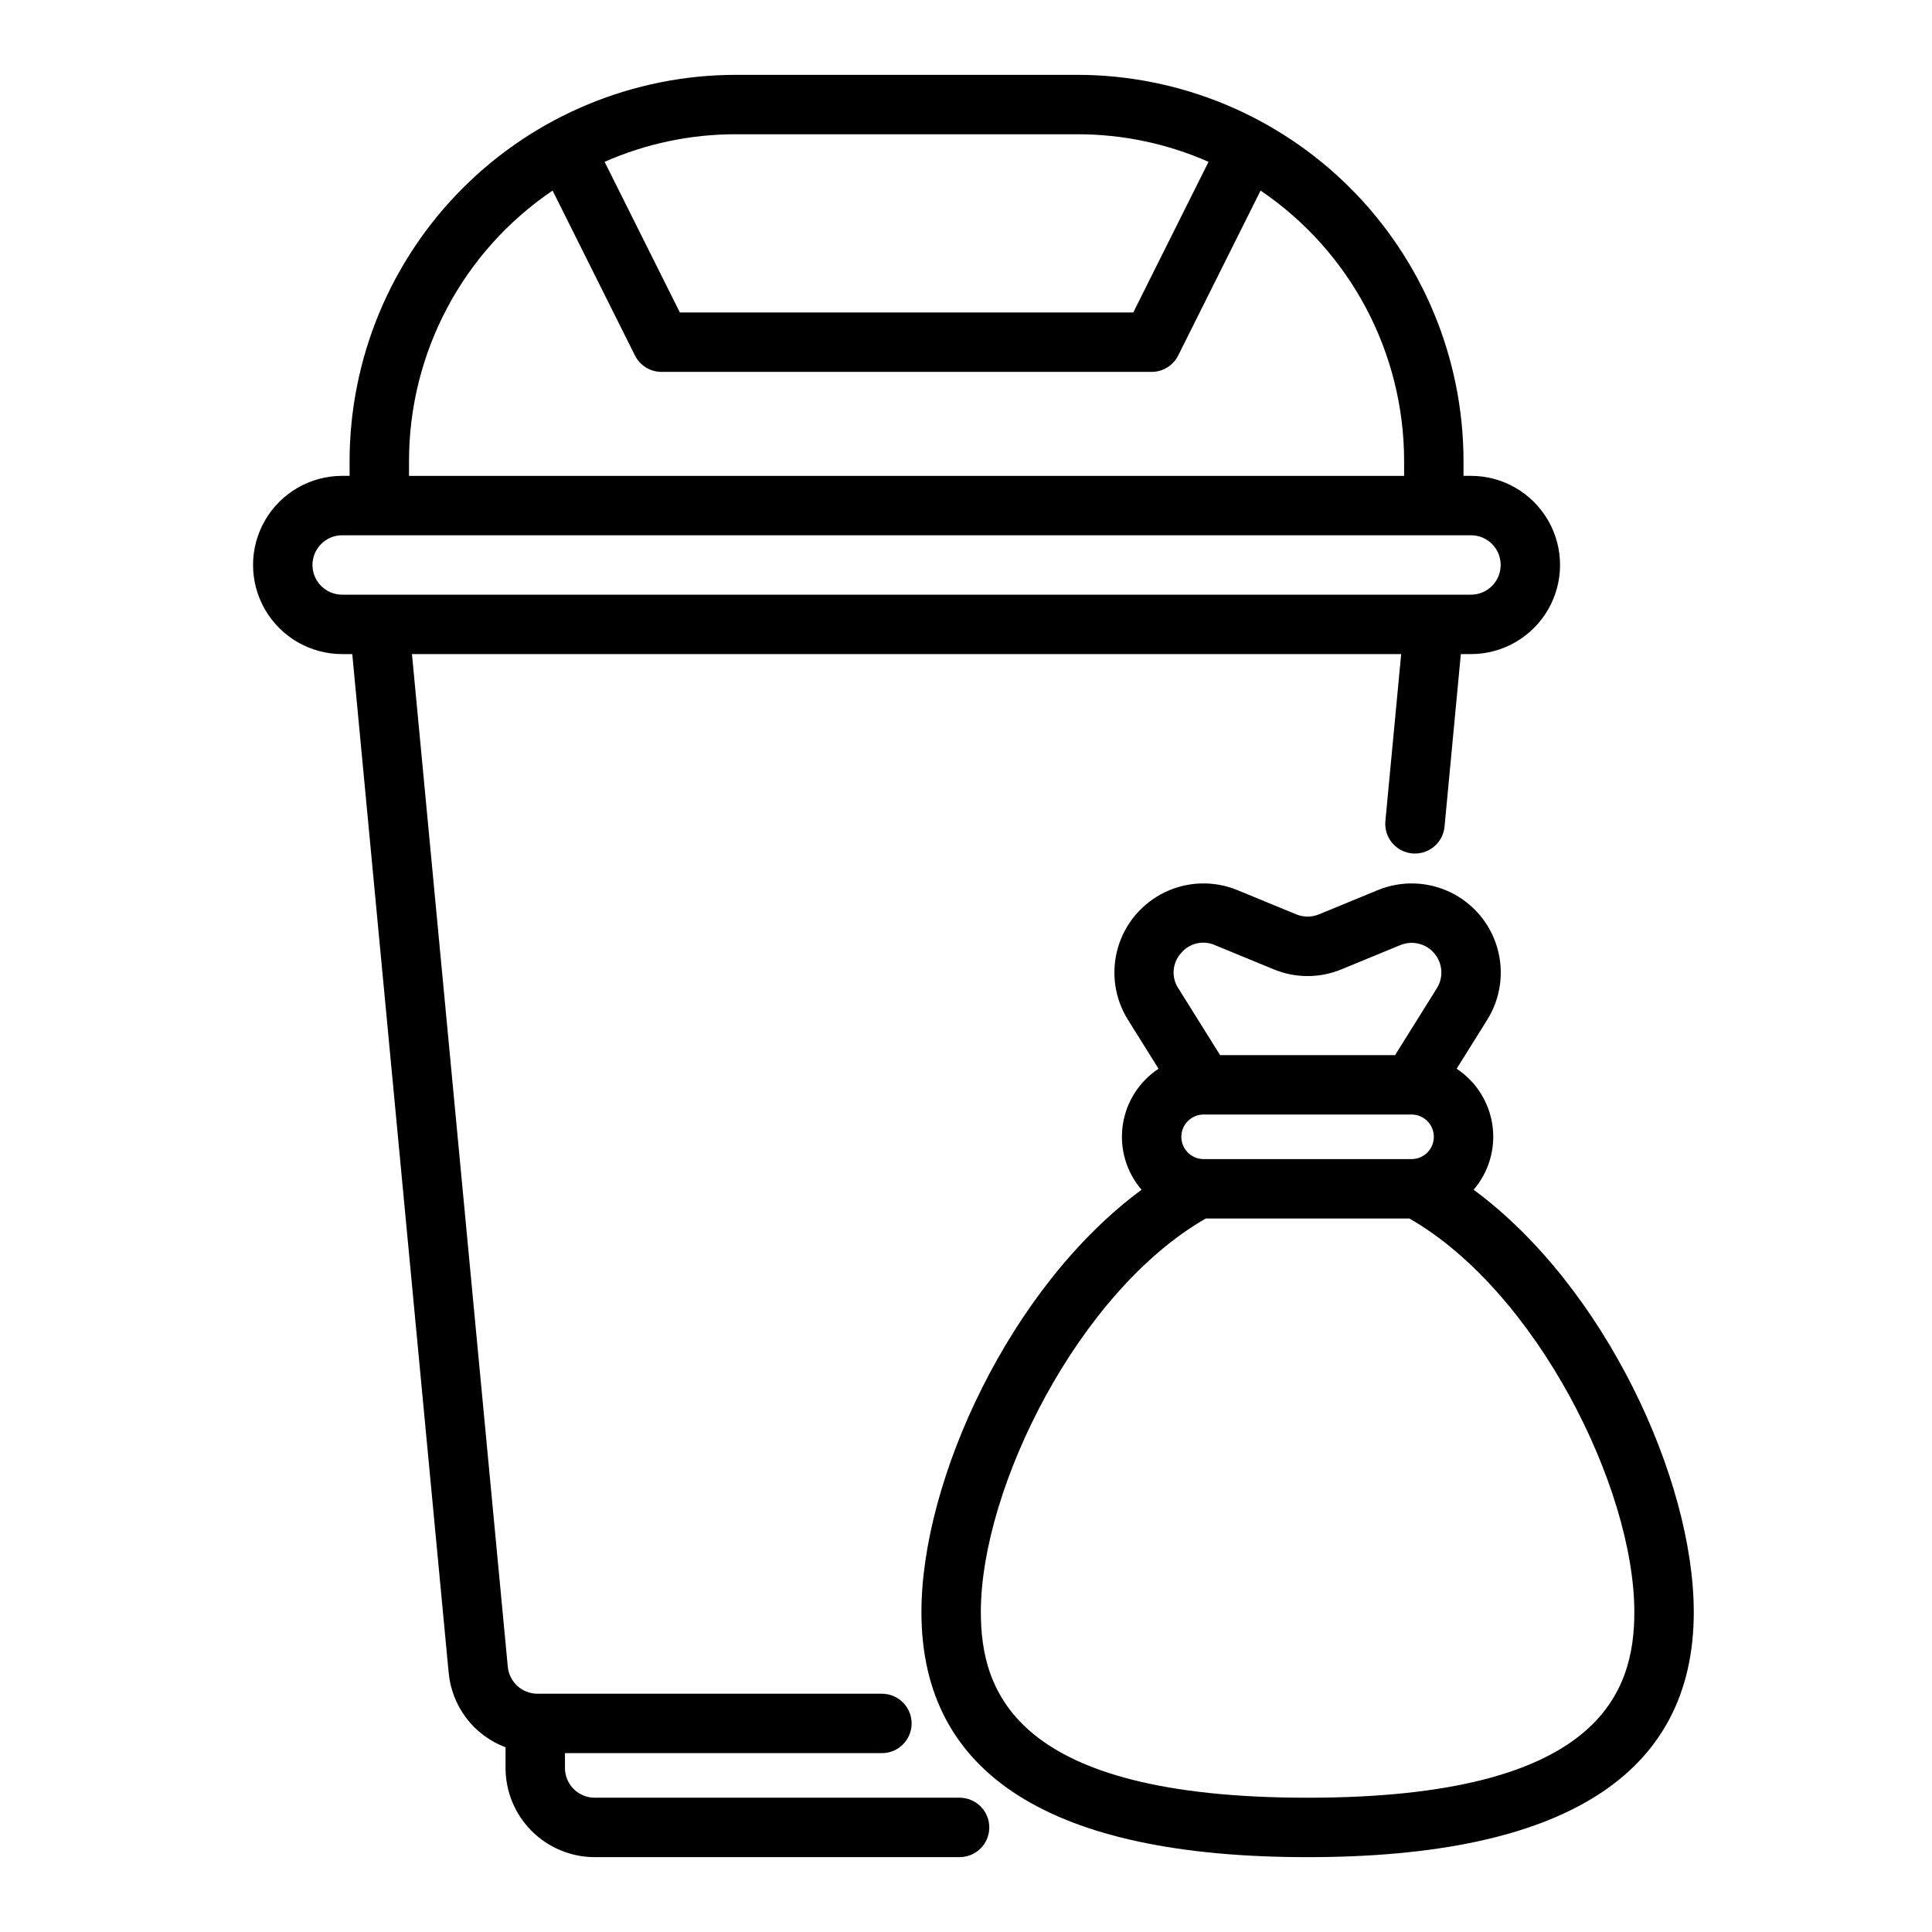 <?xml version="1.0" encoding="UTF-8"?>
<!-- Uploaded to: ICON Repo, www.iconrepo.com, Generator: ICON Repo Mixer Tools -->
<svg fill="#000000" width="800px" height="800px" version="1.1" viewBox="144 144 512 512" xmlns="http://www.w3.org/2000/svg">
 <g>
  <path d="m534.53 459.3c4.031-4.707 5.848-10.918 4.988-17.055-0.863-6.133-4.32-11.605-9.492-15.016l8.109-12.98c3.555-5.691 4.523-12.625 2.656-19.074-1.863-6.445-6.383-11.797-12.426-14.711-6.047-2.914-13.047-3.121-19.25-0.566l-15.586 6.418h-0.004c-1.922 0.785-4.074 0.785-6 0l-15.59-6.422v0.004c-6.203-2.559-13.203-2.352-19.25 0.562-6.047 2.918-10.562 8.266-12.43 14.715-1.863 6.445-0.895 13.383 2.66 19.074l8.109 12.98v-0.004c-5.172 3.414-8.629 8.883-9.492 15.02-0.863 6.137 0.953 12.348 4.988 17.055-34.859 25.711-58.332 76.895-58.332 111.92 0 43.094 34.434 64.945 102.34 64.945s102.34-21.852 102.34-64.945c0-35.023-23.473-86.207-58.332-111.92zm-77.602-62.645c2.164-2.68 5.856-3.582 9.012-2.199l15.594 6.422c5.758 2.387 12.23 2.387 17.984 0l15.59-6.422h0.004c3.16-1.301 6.801-0.41 9.008 2.199 2.203 2.613 2.473 6.352 0.66 9.25l-11.066 17.711h-46.379l-11.066-17.711c-1.895-2.879-1.625-6.668 0.66-9.25zm67.055 48.609c-0.004 3.262-2.644 5.902-5.906 5.906h-55.102c-3.262 0-5.906-2.644-5.906-5.906s2.644-5.902 5.906-5.902h55.102c3.262 0.004 5.902 2.644 5.906 5.902zm-33.457 175.15c-77.617 0-86.594-28.078-86.594-49.199 0-32.918 25.93-84.996 59.613-104.3h53.957c33.684 19.309 59.613 71.387 59.613 104.3 0 21.121-8.973 49.199-86.59 49.199z"/>
  <path d="m398.3 620.41h-96.707c-4.344-0.004-7.867-3.523-7.871-7.871v-3.938h83.992c4.348 0 7.875-3.523 7.875-7.871s-3.527-7.871-7.875-7.871h-91.312c-4.047-0.02-7.426-3.094-7.828-7.117l-25.398-268.4h262.15l-4.184 44.246c-0.41 4.332 2.769 8.172 7.098 8.578 4.328 0.41 8.168-2.769 8.578-7.098l4.32-45.727h2.68c8.438 0 16.23-4.504 20.449-11.809 4.219-7.309 4.219-16.309 0-23.617-4.219-7.309-12.012-11.809-20.449-11.809h-1.969v-3.934c-0.031-27.133-10.824-53.145-30.008-72.332-19.184-19.184-45.195-29.977-72.328-30.008h-90.527c-27.133 0.031-53.145 10.824-72.332 30.008-19.184 19.188-29.977 45.199-30.008 72.332v3.938l-1.965-0.004c-8.438 0-16.234 4.5-20.453 11.809-4.219 7.309-4.219 16.309 0 23.617 4.219 7.305 12.016 11.809 20.453 11.809h2.676l25.539 269.87c0.391 4.391 2.016 8.586 4.68 12.094 2.668 3.512 6.273 6.199 10.398 7.75v5.488c0.008 6.262 2.5 12.266 6.926 16.691 4.43 4.426 10.43 6.918 16.691 6.926h96.707c4.348 0 7.875-3.523 7.875-7.871 0-4.348-3.527-7.875-7.875-7.875zm-59.312-440.83h90.527c11.969-0.008 23.805 2.481 34.758 7.305l-19.945 39.926h-120.16l-19.945-39.926c10.953-4.824 22.793-7.312 34.762-7.305zm-86.594 86.594c0.008-28.719 14.258-55.566 38.043-71.664l21.828 43.691c1.332 2.668 4.059 4.356 7.039 4.356h129.89c2.981 0 5.707-1.688 7.043-4.356l21.828-43.691c23.781 16.098 38.031 42.945 38.039 71.664v3.938h-263.71zm-17.711 35.422c-4.348 0-7.875-3.523-7.875-7.871 0-4.348 3.527-7.871 7.875-7.871h299.14c4.348 0 7.871 3.523 7.871 7.871 0 4.348-3.523 7.871-7.871 7.871z"/>
 </g>
</svg>